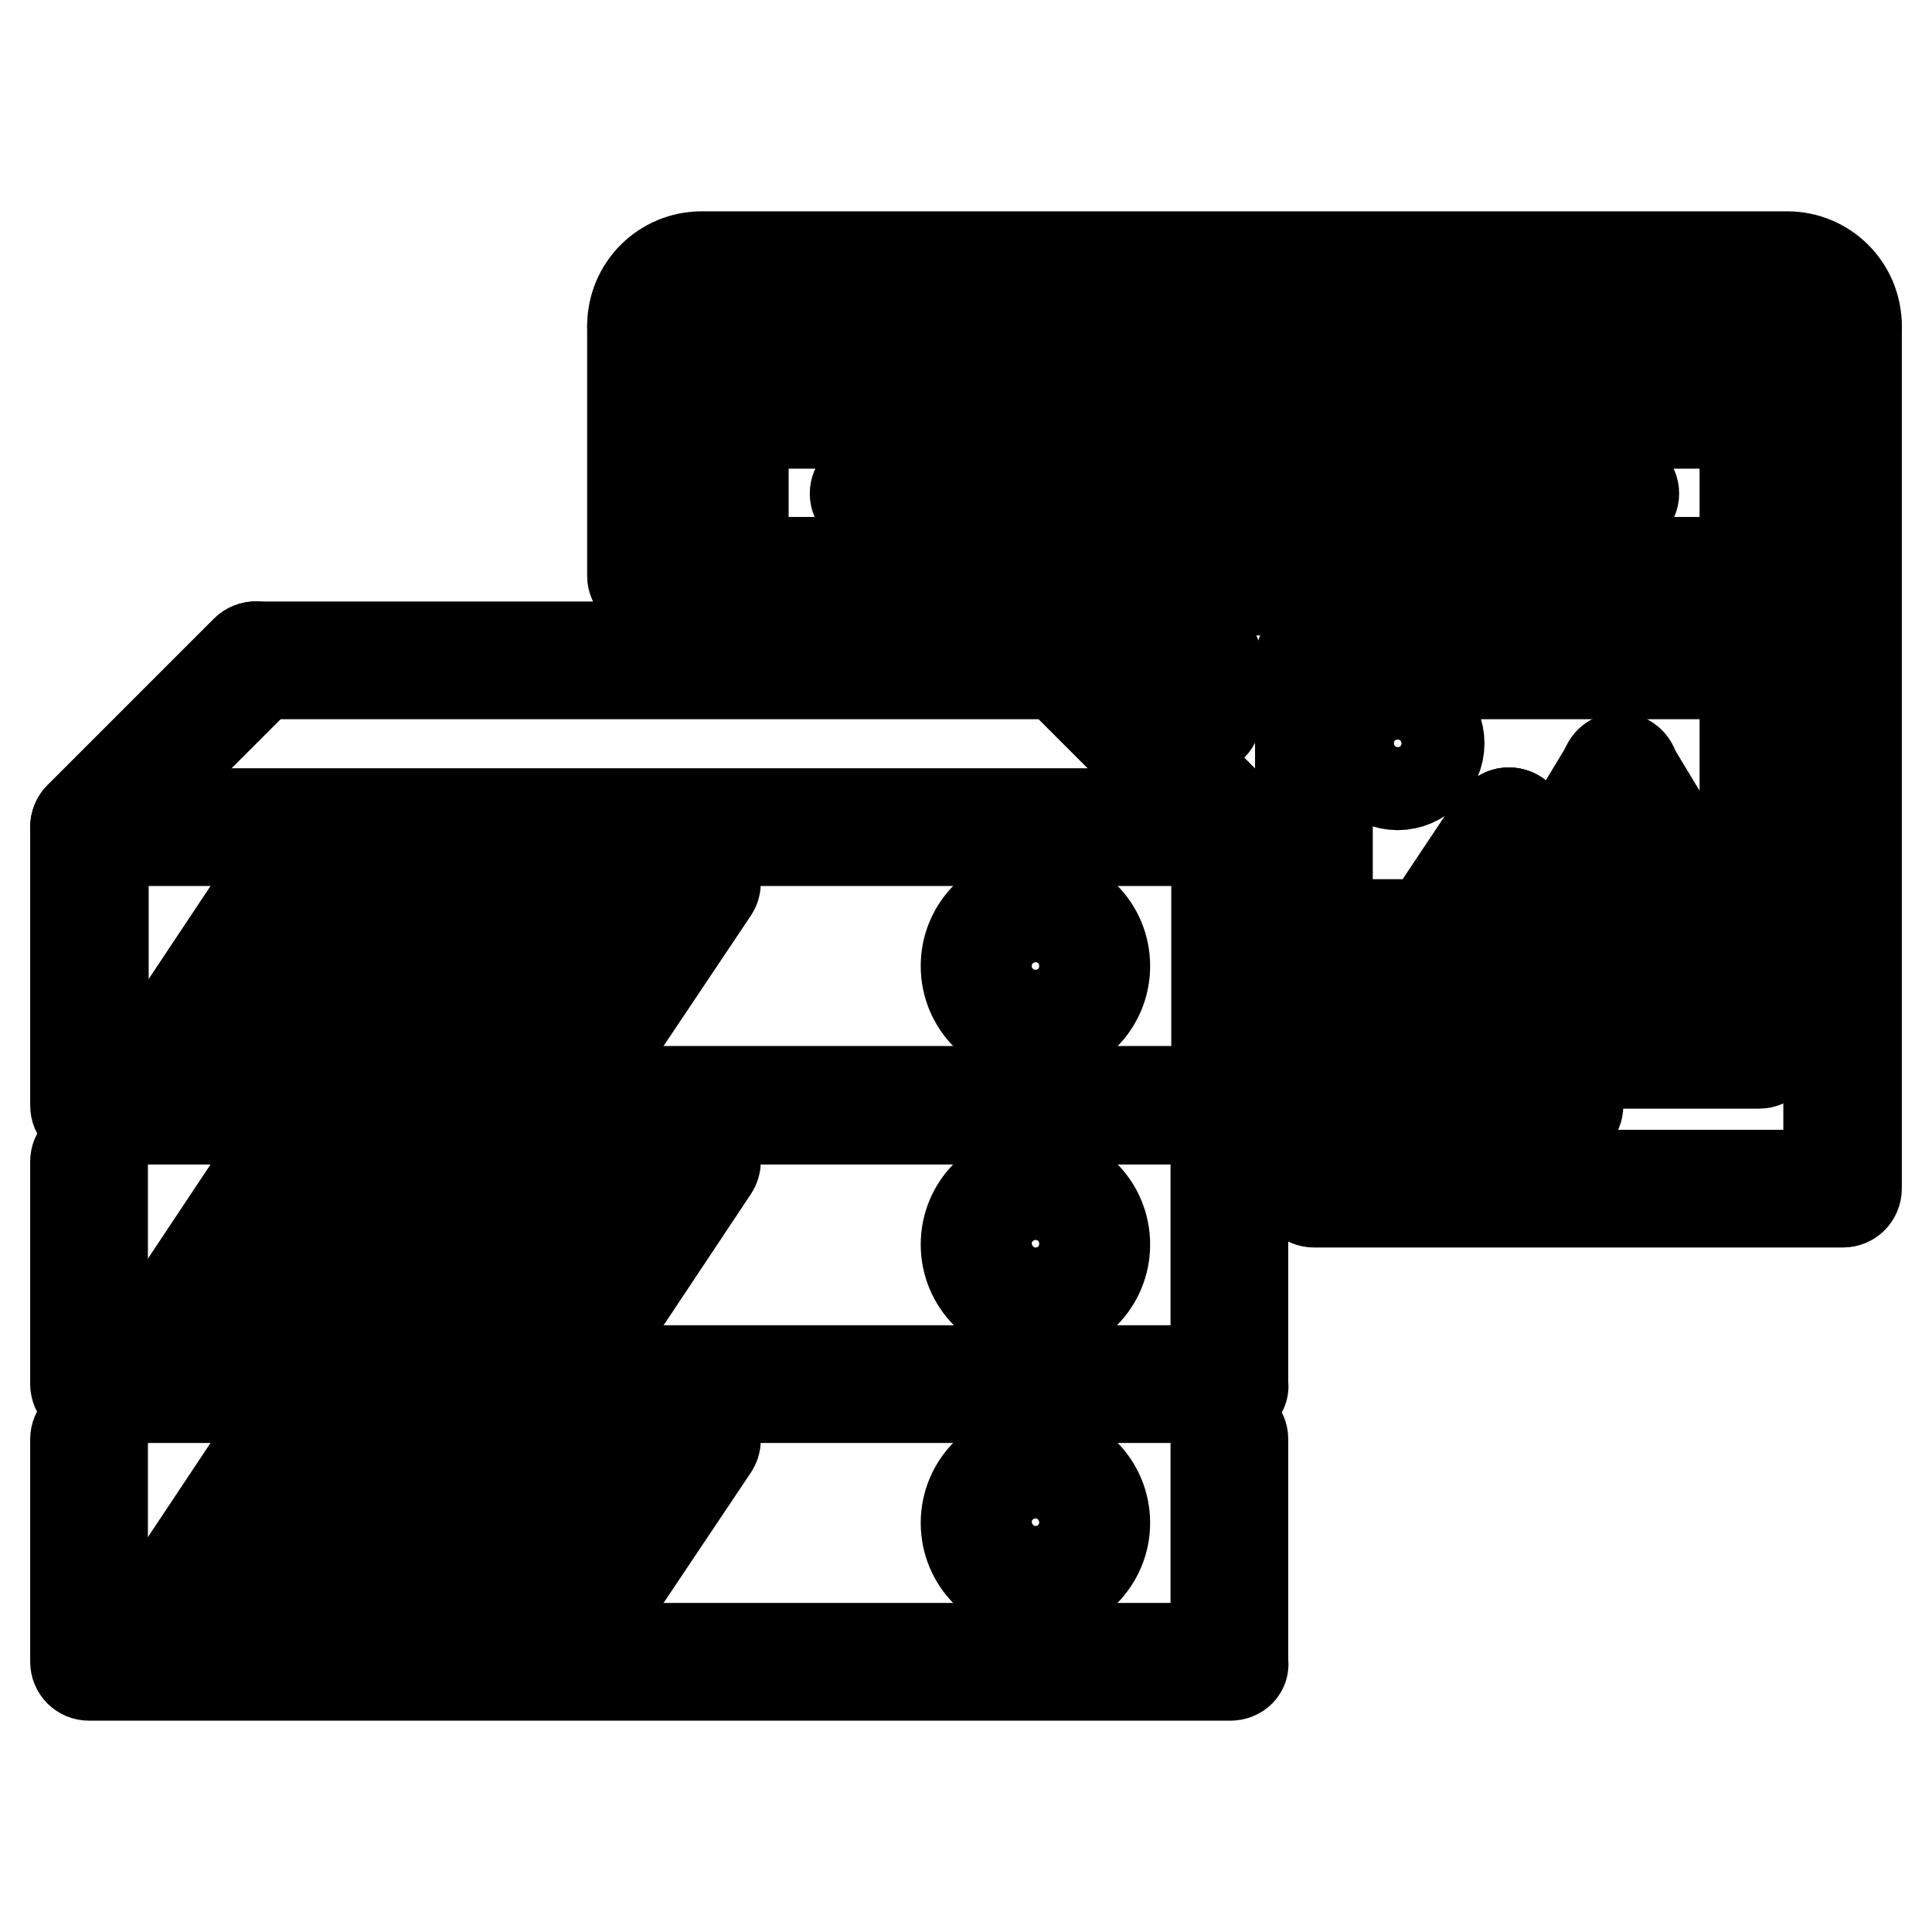 <?xml version="1.0" encoding="utf-8"?>
<!-- Svg Vector Icons : http://www.onlinewebfonts.com/icon -->
<!DOCTYPE svg PUBLIC "-//W3C//DTD SVG 1.1//EN" "http://www.w3.org/Graphics/SVG/1.1/DTD/svg11.dtd">
<svg version="1.1" xmlns="http://www.w3.org/2000/svg" xmlns:xlink="http://www.w3.org/1999/xlink" x="0px" y="0px" viewBox="0 0 256 256" enable-background="new 0 0 256 256" xml:space="preserve">
<g> <path stroke-width="12" fill-opacity="0" stroke="#000000"  d="M163,148.3H11.8c-1,0-1.8-0.8-1.8-1.8c0,0,0,0,0,0v-36.9c0-1,0.8-1.8,1.8-1.8c0,0,0,0,0,0H163 c1,0,1.8,0.8,1.8,1.8c0,0,0,0,0,0v36.9C164.9,147.5,164.1,148.3,163,148.3C163,148.3,163,148.3,163,148.3z M13.7,144.6h147.5v-33.2 H13.7V144.6z"/> <path stroke-width="12" fill-opacity="0" stroke="#000000"  d="M34,140.9H22.9c-0.7,0-1.3-0.4-1.6-1c-0.3-0.6-0.3-1.3,0.1-1.9l14.7-22.1c0.3-0.5,0.9-0.8,1.5-0.8h11.1 c0.7,0,1.3,0.4,1.6,1c0.3,0.6,0.3,1.3-0.1,1.9l-14.8,22.1C35.2,140.6,34.6,140.9,34,140.9z M26.4,137.2H33l12.3-18.4h-6.6 L26.4,137.2z M56.1,140.9H45c-0.7,0-1.3-0.4-1.6-1c-0.3-0.6-0.3-1.3,0.1-1.9l14.8-22.1c0.3-0.5,0.9-0.8,1.5-0.8h11.1 c0.7,0,1.3,0.4,1.6,1c0.3,0.6,0.3,1.3-0.1,1.9l-14.7,22.1C57.3,140.6,56.7,140.9,56.1,140.9z M48.5,137.2h6.6l12.3-18.4h-6.6 L48.5,137.2z M78.2,140.9H67.2c-0.7,0-1.3-0.4-1.6-1c-0.3-0.6-0.3-1.3,0.1-1.9l14.7-22.1c0.3-0.5,0.9-0.8,1.5-0.8H93 c0.7,0,1.3,0.4,1.6,1c0.3,0.6,0.3,1.3-0.1,1.9l-14.8,22.1C79.4,140.6,78.8,140.9,78.2,140.9L78.2,140.9z M70.6,137.2h6.6l12.3-18.4 h-6.6L70.6,137.2z M137.2,137.2c-5.1,0-9.2-4.1-9.2-9.2c0-5.1,4.1-9.2,9.2-9.2c5.1,0,9.2,4.1,9.2,9.2 C146.4,133.1,142.3,137.2,137.2,137.2z M137.2,122.5c-3,0-5.5,2.5-5.5,5.5s2.5,5.5,5.5,5.5c3.1,0,5.5-2.5,5.5-5.5 S140.3,122.5,137.2,122.5z M163,185.2H11.8c-1,0-1.8-0.8-1.8-1.8v0v-29.5c0-1,0.8-1.8,1.8-1.8s1.8,0.8,1.8,1.8v27.7h147.5v-27.7 c0-1,0.8-1.8,1.8-1.8c0,0,0,0,0,0c1,0,1.8,0.8,1.8,1.8v0v29.5C164.9,184.3,164.1,185.2,163,185.2C163,185.2,163,185.2,163,185.2z" /> <path stroke-width="12" fill-opacity="0" stroke="#000000"  d="M34,177.8H22.9c-0.7,0-1.3-0.4-1.6-1c-0.3-0.6-0.3-1.3,0.1-1.9l14.7-22.1c0.3-0.5,0.9-0.8,1.5-0.8h11.1 c0.7,0,1.3,0.4,1.6,1c0.3,0.6,0.3,1.3-0.1,1.9L35.5,177C35.2,177.5,34.6,177.8,34,177.8L34,177.8z M26.4,174.1H33l12.3-18.4h-6.6 L26.4,174.1z M56.1,177.8H45c-0.7,0-1.3-0.4-1.6-1c-0.3-0.6-0.3-1.3,0.1-1.9l14.8-22.1c0.3-0.5,0.9-0.8,1.5-0.8h11.1 c0.7,0,1.3,0.4,1.6,1c0.3,0.6,0.3,1.3-0.1,1.9L57.6,177C57.3,177.5,56.7,177.8,56.1,177.8z M48.5,174.1h6.6l12.3-18.4h-6.6 L48.5,174.1z M78.2,177.8H67.2c-0.7,0-1.3-0.4-1.6-1c-0.3-0.6-0.3-1.3,0.1-1.9l14.7-22.1c0.3-0.5,0.9-0.8,1.5-0.8H93 c0.7,0,1.3,0.4,1.6,1c0.3,0.6,0.3,1.3-0.1,1.9L79.8,177C79.4,177.5,78.8,177.8,78.2,177.8L78.2,177.8z M70.6,174.1h6.6l12.3-18.4 h-6.6L70.6,174.1z M137.2,174.1c-5.1,0-9.2-4.1-9.2-9.2c0-5.1,4.1-9.2,9.2-9.2c5.1,0,9.2,4.1,9.2,9.2 C146.4,170,142.3,174.1,137.2,174.1z M137.2,159.3c-3,0-5.5,2.5-5.5,5.5c0,3,2.5,5.5,5.5,5.5c3.1,0,5.5-2.5,5.5-5.5 C142.8,161.8,140.3,159.3,137.2,159.3z M163,222H11.8c-1,0-1.8-0.8-1.8-1.8c0,0,0,0,0,0v-29.5c0-1,0.8-1.8,1.8-1.8s1.8,0.8,1.8,1.8 v27.7h147.5v-27.7c0-1,0.8-1.8,1.8-1.8c0,0,0,0,0,0c1,0,1.8,0.8,1.8,1.8c0,0,0,0,0,0v29.5C164.9,221.2,164.1,222,163,222 C163,222,163,222,163,222z"/> <path stroke-width="12" fill-opacity="0" stroke="#000000"  d="M34,214.7H22.9c-0.7,0-1.3-0.4-1.6-1c-0.3-0.6-0.3-1.3,0.1-1.9l14.7-22.1c0.3-0.5,0.9-0.8,1.5-0.8h11.1 c0.7,0,1.3,0.4,1.6,1c0.3,0.6,0.3,1.3-0.1,1.9l-14.8,22.1C35.2,214.3,34.6,214.7,34,214.7z M26.4,211H33l12.3-18.4h-6.6L26.4,211z  M56.1,214.7H45c-0.7,0-1.3-0.4-1.6-1c-0.3-0.6-0.3-1.3,0.1-1.9l14.8-22.1c0.3-0.5,0.9-0.8,1.5-0.8h11.1c0.7,0,1.3,0.4,1.6,1 c0.3,0.6,0.3,1.3-0.1,1.9l-14.7,22.1C57.3,214.3,56.7,214.7,56.1,214.7z M48.5,211h6.6l12.3-18.4h-6.6L48.5,211z M78.2,214.7H67.2 c-0.7,0-1.3-0.4-1.6-1c-0.3-0.6-0.3-1.3,0.1-1.9l14.7-22.1c0.3-0.5,0.9-0.8,1.5-0.8H93c0.7,0,1.3,0.4,1.6,1 c0.3,0.6,0.3,1.3-0.1,1.9l-14.8,22.1C79.4,214.3,78.8,214.7,78.2,214.7L78.2,214.7z M70.6,211h6.6l12.3-18.4h-6.6L70.6,211z  M137.2,211c-5.1,0-9.2-4.1-9.2-9.2c0-5.1,4.1-9.2,9.2-9.2c5.1,0,9.2,4.1,9.2,9.2C146.4,206.8,142.3,211,137.2,211z M137.2,196.2 c-3,0-5.5,2.5-5.5,5.5c0,3.1,2.5,5.5,5.5,5.5c3.1,0,5.5-2.5,5.5-5.5C142.8,198.7,140.3,196.2,137.2,196.2z M11.8,111.4 c-1,0-1.8-0.8-1.8-1.8c0-0.5,0.2-1,0.5-1.3l22.1-22.1c0.7-0.7,1.9-0.7,2.6,0c0,0,0,0,0,0c0.7,0.7,0.7,1.9,0,2.6c0,0,0,0,0,0 l-22.1,22.1C12.8,111.2,12.3,111.4,11.8,111.4z M163,111.4c-0.5,0-1-0.2-1.3-0.5l-22.1-22.1c-0.7-0.7-0.7-1.9,0-2.6c0,0,0,0,0,0 c0.7-0.7,1.9-0.7,2.6,0c0,0,0,0,0,0l22.1,22.1c0.7,0.7,0.7,1.9,0,2.6C164,111.2,163.5,111.4,163,111.4z"/> <path stroke-width="12" fill-opacity="0" stroke="#000000"  d="M140.9,89.3H34c-1,0-1.8-0.8-1.8-1.8s0.8-1.8,1.8-1.8h106.9c1,0,1.8,0.8,1.8,1.8S141.9,89.3,140.9,89.3z"/> <path stroke-width="12" fill-opacity="0" stroke="#000000"  d="M244.2,159.3h-70.1c-1,0-1.8-0.8-1.8-1.8c0-1,0.8-1.8,1.8-1.8h68.2V45H87.4v31.3c0,1-0.8,1.8-1.8,1.8 s-1.8-0.8-1.8-1.8V43.2c0-1,0.8-1.8,1.8-1.8c0,0,0,0,0,0h158.6c1,0,1.8,0.8,1.8,1.8c0,0,0,0,0,0v114.3 C246,158.5,245.2,159.3,244.2,159.3L244.2,159.3L244.2,159.3z"/> <path stroke-width="12" fill-opacity="0" stroke="#000000"  d="M244.2,45H85.6c-1,0-1.8-0.8-1.8-1.8c0,0,0,0,0,0c0-5.1,4.1-9.2,9.2-9.2h143.8c5.1,0,9.2,4.1,9.2,9.2 C246,44.2,245.2,45,244.2,45C244.2,45,244.2,45,244.2,45L244.2,45z M87.8,41.3H242c-0.8-2.1-2.8-3.7-5.2-3.7H93 C90.6,37.7,88.5,39.2,87.8,41.3z M233.1,78.2H96.7c-1,0-1.8-0.8-1.8-1.8c0,0,0,0,0,0V54.3c0-1,0.8-1.8,1.8-1.8c0,0,0,0,0,0h136.4 c1,0,1.8,0.8,1.8,1.8c0,0,0,0,0,0v22.1C234.9,77.4,234.1,78.2,233.1,78.2L233.1,78.2z M98.5,74.5h132.7V56.1H98.5V74.5z"/> <path stroke-width="12" fill-opacity="0" stroke="#000000"  d="M214.7,67.2h-99.6c-1,0-1.8-0.8-1.8-1.8c0-1,0.8-1.8,1.8-1.8h99.6c1,0,1.8,0.8,1.8,1.8 C216.5,66.3,215.7,67.2,214.7,67.2z M233.1,126.2h-59c-1,0-1.8-0.8-1.8-1.8c0,0,0,0,0,0V87.4c0-1,0.8-1.8,1.8-1.8c0,0,0,0,0,0h59 c1,0,1.8,0.8,1.8,1.8c0,0,0,0,0,0v36.9C234.9,125.3,234.1,126.2,233.1,126.2L233.1,126.2z M175.9,122.5h55.3V89.3h-55.3V122.5z"/> <path stroke-width="12" fill-opacity="0" stroke="#000000"  d="M203.6,122.5c-0.3,0-0.7-0.1-1-0.3c-0.9-0.5-1.2-1.7-0.6-2.5l11.1-18.4c0.5-0.9,1.7-1.2,2.5-0.6 c0.9,0.5,1.2,1.7,0.6,2.5l-11.1,18.4C204.8,122.1,204.2,122.5,203.6,122.5z"/> <path stroke-width="12" fill-opacity="0" stroke="#000000"  d="M225.7,122.5c-0.6,0-1.2-0.3-1.6-0.9l-11.1-18.4c-0.5-0.9-0.2-2,0.6-2.5c0.9-0.5,2-0.2,2.5,0.6l11.1,18.4 c0.5,0.9,0.2,2-0.6,2.5C226.4,122.4,226,122.5,225.7,122.5L225.7,122.5z M192.5,122.5c-0.4,0-0.7-0.1-1-0.3 c-0.8-0.6-1.1-1.7-0.5-2.6c0,0,0,0,0,0l7.4-11.1c0.6-0.8,1.7-1.1,2.6-0.5c0.8,0.6,1.1,1.7,0.5,2.6c0,0,0,0,0,0l-7.4,11.1 C193.7,122.2,193.1,122.5,192.5,122.5z"/> <path stroke-width="12" fill-opacity="0" stroke="#000000"  d="M202.4,115.1c-0.6,0-1.2-0.3-1.5-0.8l-2.5-3.7c-0.6-0.8-0.3-2,0.5-2.6c0,0,0,0,0,0c0.8-0.6,2-0.3,2.6,0.5 c0,0,0,0,0,0l2.5,3.7c0.6,0.8,0.3,2-0.5,2.6C203.1,115,202.7,115.1,202.4,115.1L202.4,115.1z M185.2,104c-3,0-5.5-2.5-5.5-5.5 s2.5-5.5,5.5-5.5c3.1,0,5.5,2.5,5.5,5.5S188.2,104,185.2,104z M185.2,96.7c-1,0-1.8,0.8-1.8,1.8s0.8,1.8,1.8,1.8s1.8-0.8,1.8-1.8 S186.2,96.7,185.2,96.7z M233.1,133.5h-59c-1,0-1.8-0.8-1.8-1.8s0.8-1.8,1.8-1.8h59c1,0,1.8,0.8,1.8,1.8S234.1,133.5,233.1,133.5z  M233.1,140.9h-59c-1,0-1.8-0.8-1.8-1.8c0-1,0.8-1.8,1.8-1.8h59c1,0,1.8,0.8,1.8,1.8C234.9,140.1,234.1,140.9,233.1,140.9z  M207.3,148.3h-33.2c-1,0-1.8-0.8-1.8-1.8s0.8-1.8,1.8-1.8h33.2c1,0,1.8,0.8,1.8,1.8S208.3,148.3,207.3,148.3z M159.3,96.7 c-1,0-1.8-0.8-1.8-1.8c0,0,0,0,0,0v-7.4c0-1,0.8-1.8,1.8-1.8c1,0,1.8,0.8,1.8,1.8v7.4C161.2,95.8,160.4,96.7,159.3,96.7 C159.3,96.7,159.3,96.7,159.3,96.7z"/> <path stroke-width="12" fill-opacity="0" stroke="#000000"  d="M159.3,89.3H152c-1,0-1.8-0.8-1.8-1.8s0.8-1.8,1.8-1.8h7.4c1,0,1.8,0.8,1.8,1.8S160.4,89.3,159.3,89.3z"/></g>
</svg>